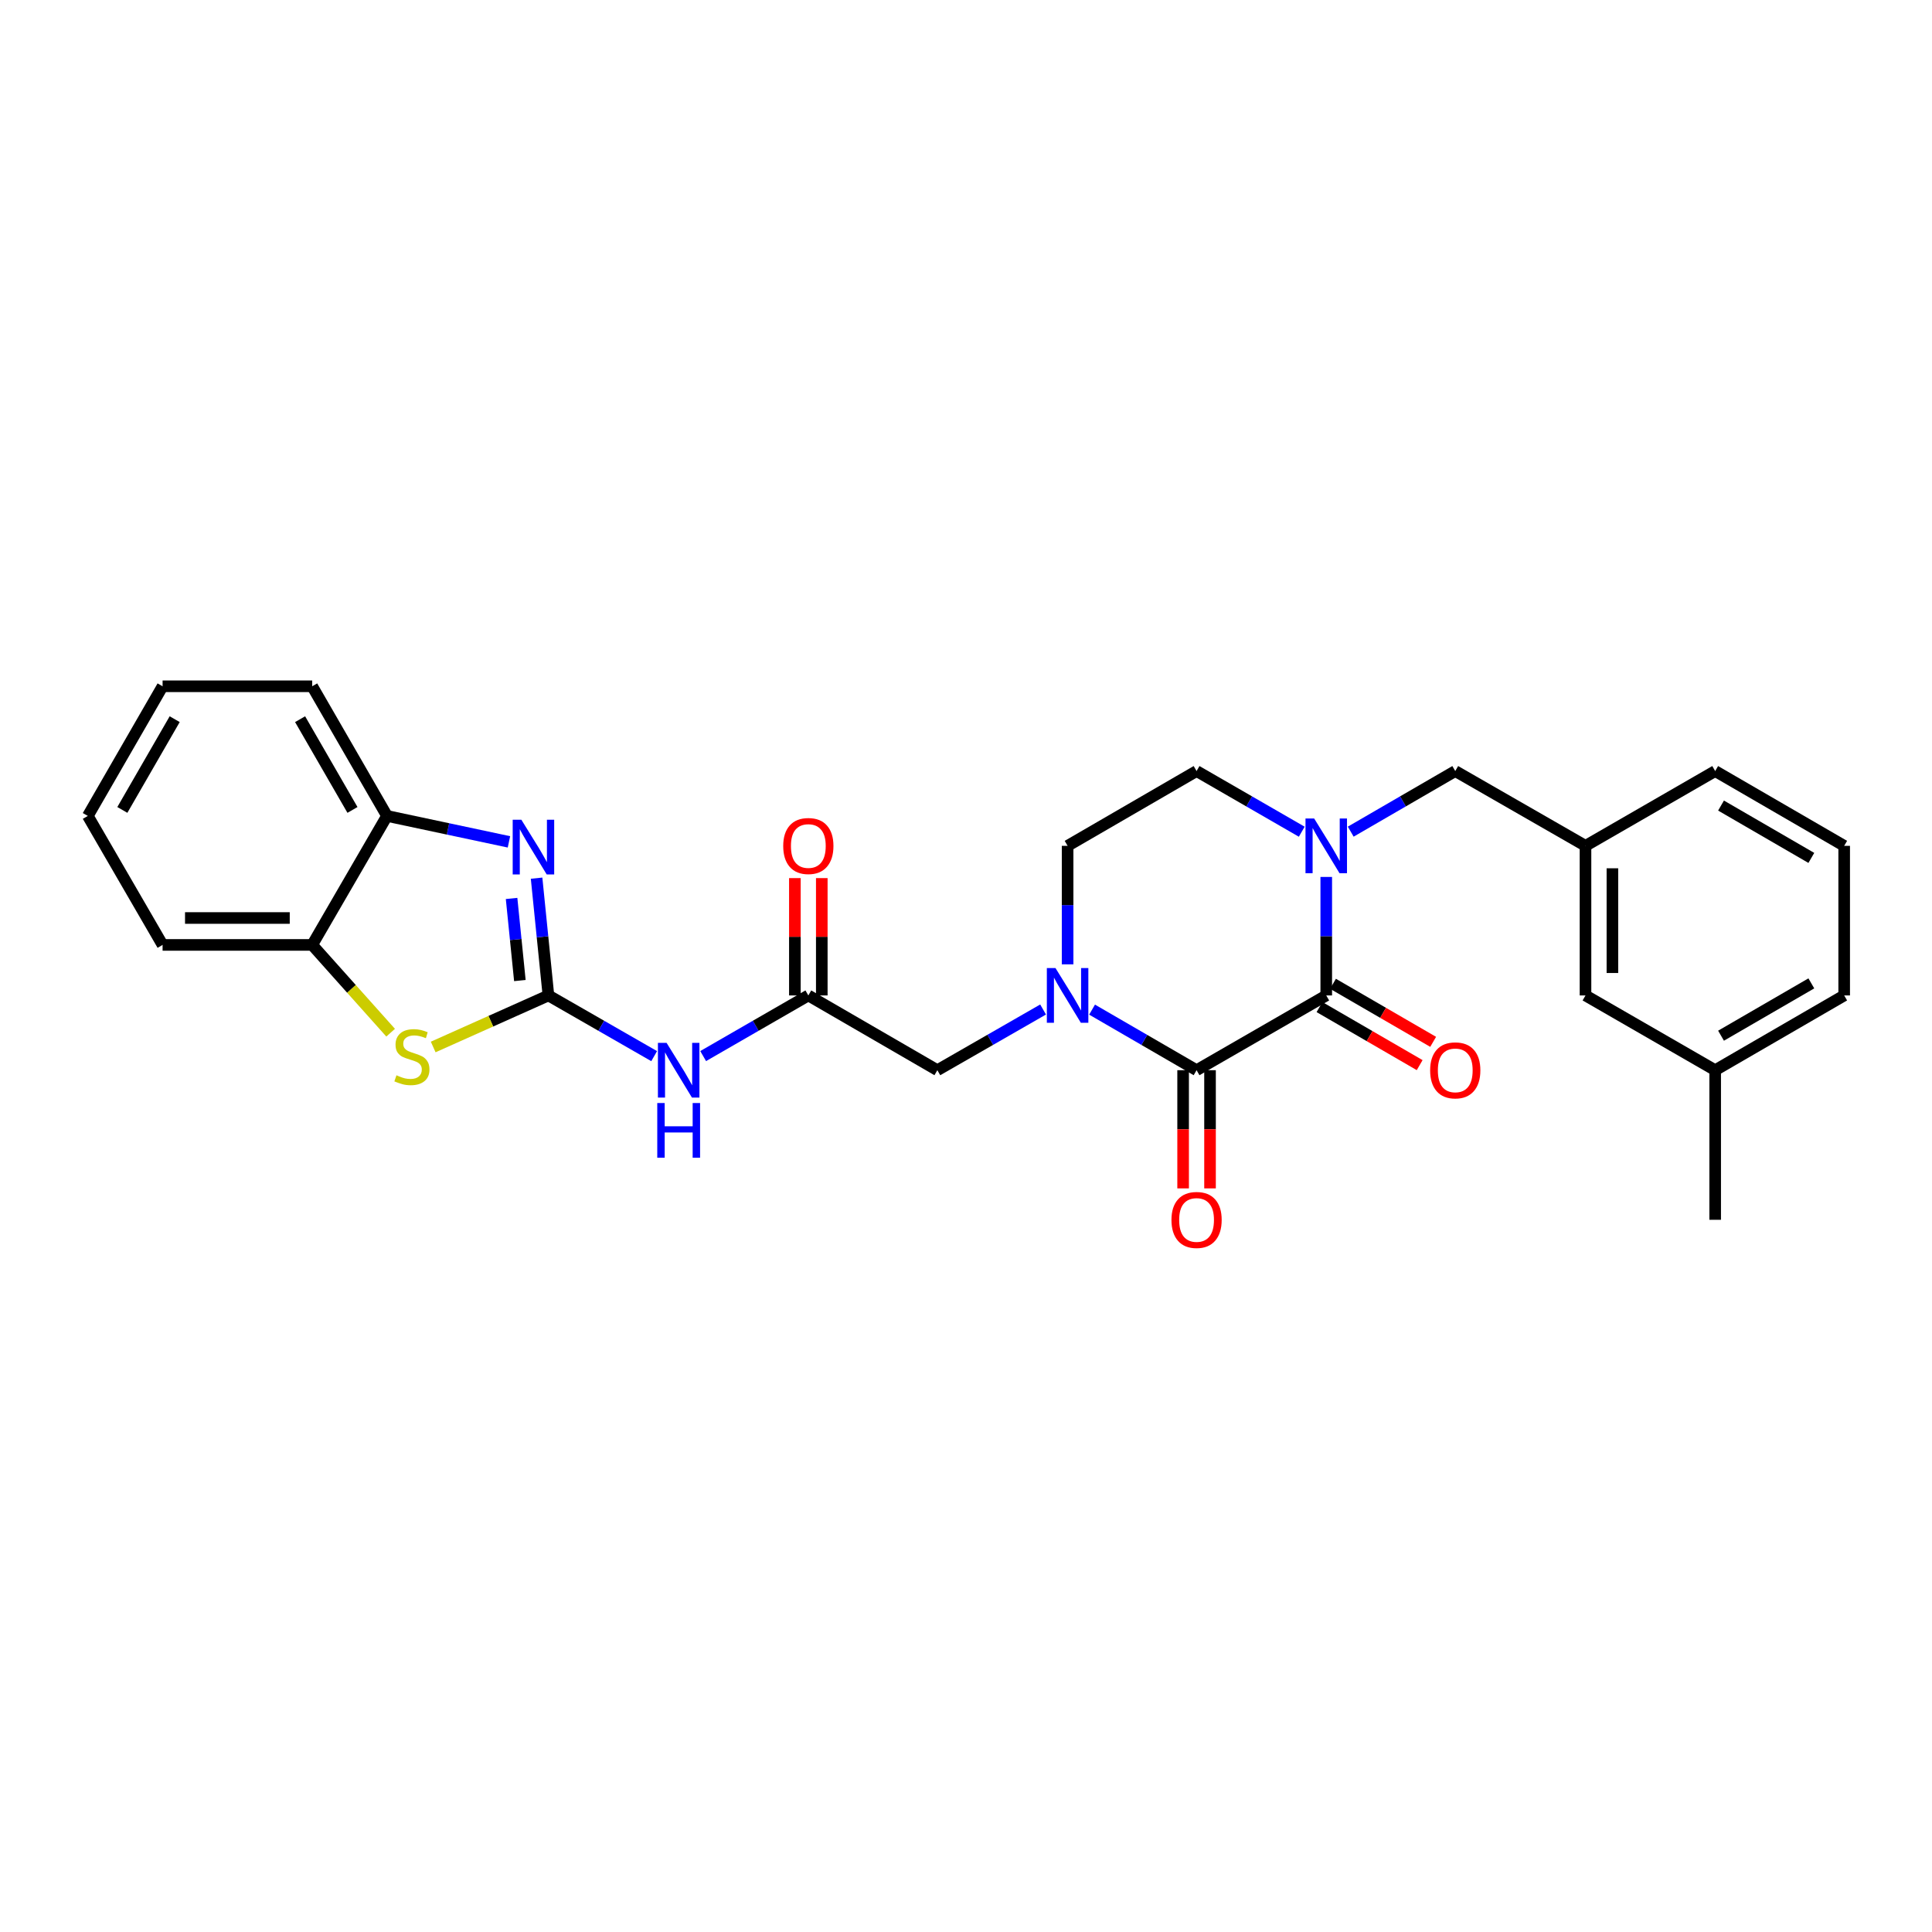 <?xml version='1.0' encoding='iso-8859-1'?>
<svg version='1.1' baseProfile='full'
              xmlns='http://www.w3.org/2000/svg'
                      xmlns:rdkit='http://www.rdkit.org/xml'
                      xmlns:xlink='http://www.w3.org/1999/xlink'
                  xml:space='preserve'
width='1000px' height='1000px' viewBox='0 0 1000 1000'>
<!-- END OF HEADER -->
<rect style='opacity:1.0;fill:#FFFFFF;stroke:none' width='1000' height='1000' x='0' y='0'> </rect>
<path class='bond-4' d='M 283.864,515.239 L 280.799,484.886' style='fill:none;fill-rule:evenodd;stroke:#000000;stroke-width:6px;stroke-linecap:butt;stroke-linejoin:miter;stroke-opacity:1' />
<path class='bond-4' d='M 280.799,484.886 L 277.734,454.534' style='fill:none;fill-rule:evenodd;stroke:#0000FF;stroke-width:6px;stroke-linecap:butt;stroke-linejoin:miter;stroke-opacity:1' />
<path class='bond-4' d='M 269.084,507.533 L 266.939,486.286' style='fill:none;fill-rule:evenodd;stroke:#000000;stroke-width:6px;stroke-linecap:butt;stroke-linejoin:miter;stroke-opacity:1' />
<path class='bond-4' d='M 266.939,486.286 L 264.794,465.039' style='fill:none;fill-rule:evenodd;stroke:#0000FF;stroke-width:6px;stroke-linecap:butt;stroke-linejoin:miter;stroke-opacity:1' />
<path class='bond-5' d='M 283.864,515.239 L 254.043,528.578' style='fill:none;fill-rule:evenodd;stroke:#000000;stroke-width:6px;stroke-linecap:butt;stroke-linejoin:miter;stroke-opacity:1' />
<path class='bond-5' d='M 254.043,528.578 L 224.221,541.918' style='fill:none;fill-rule:evenodd;stroke:#CCCC00;stroke-width:6px;stroke-linecap:butt;stroke-linejoin:miter;stroke-opacity:1' />
<path class='bond-6' d='M 283.864,515.239 L 311.23,530.946' style='fill:none;fill-rule:evenodd;stroke:#000000;stroke-width:6px;stroke-linecap:butt;stroke-linejoin:miter;stroke-opacity:1' />
<path class='bond-6' d='M 311.23,530.946 L 338.595,546.654' style='fill:none;fill-rule:evenodd;stroke:#0000FF;stroke-width:6px;stroke-linecap:butt;stroke-linejoin:miter;stroke-opacity:1' />
<path class='bond-0' d='M 619.344,553.934 L 592.3,538.258' style='fill:none;fill-rule:evenodd;stroke:#000000;stroke-width:6px;stroke-linecap:butt;stroke-linejoin:miter;stroke-opacity:1' />
<path class='bond-0' d='M 592.3,538.258 L 565.256,522.582' style='fill:none;fill-rule:evenodd;stroke:#0000FF;stroke-width:6px;stroke-linecap:butt;stroke-linejoin:miter;stroke-opacity:1' />
<path class='bond-1' d='M 619.344,553.934 L 686.465,515.239' style='fill:none;fill-rule:evenodd;stroke:#000000;stroke-width:6px;stroke-linecap:butt;stroke-linejoin:miter;stroke-opacity:1' />
<path class='bond-15' d='M 612.379,553.934 L 612.379,584.521' style='fill:none;fill-rule:evenodd;stroke:#000000;stroke-width:6px;stroke-linecap:butt;stroke-linejoin:miter;stroke-opacity:1' />
<path class='bond-15' d='M 612.379,584.521 L 612.379,615.108' style='fill:none;fill-rule:evenodd;stroke:#FF0000;stroke-width:6px;stroke-linecap:butt;stroke-linejoin:miter;stroke-opacity:1' />
<path class='bond-15' d='M 626.309,553.934 L 626.309,584.521' style='fill:none;fill-rule:evenodd;stroke:#000000;stroke-width:6px;stroke-linecap:butt;stroke-linejoin:miter;stroke-opacity:1' />
<path class='bond-15' d='M 626.309,584.521 L 626.309,615.108' style='fill:none;fill-rule:evenodd;stroke:#FF0000;stroke-width:6px;stroke-linecap:butt;stroke-linejoin:miter;stroke-opacity:1' />
<path class='bond-14' d='M 682.972,521.265 L 708.894,536.287' style='fill:none;fill-rule:evenodd;stroke:#000000;stroke-width:6px;stroke-linecap:butt;stroke-linejoin:miter;stroke-opacity:1' />
<path class='bond-14' d='M 708.894,536.287 L 734.816,551.309' style='fill:none;fill-rule:evenodd;stroke:#FF0000;stroke-width:6px;stroke-linecap:butt;stroke-linejoin:miter;stroke-opacity:1' />
<path class='bond-14' d='M 689.957,509.213 L 715.879,524.234' style='fill:none;fill-rule:evenodd;stroke:#000000;stroke-width:6px;stroke-linecap:butt;stroke-linejoin:miter;stroke-opacity:1' />
<path class='bond-14' d='M 715.879,524.234 L 741.8,539.256' style='fill:none;fill-rule:evenodd;stroke:#FF0000;stroke-width:6px;stroke-linecap:butt;stroke-linejoin:miter;stroke-opacity:1' />
<path class='bond-30' d='M 686.465,515.239 L 686.465,484.572' style='fill:none;fill-rule:evenodd;stroke:#000000;stroke-width:6px;stroke-linecap:butt;stroke-linejoin:miter;stroke-opacity:1' />
<path class='bond-30' d='M 686.465,484.572 L 686.465,453.905' style='fill:none;fill-rule:evenodd;stroke:#0000FF;stroke-width:6px;stroke-linecap:butt;stroke-linejoin:miter;stroke-opacity:1' />
<path class='bond-2' d='M 539.904,522.519 L 512.538,538.227' style='fill:none;fill-rule:evenodd;stroke:#0000FF;stroke-width:6px;stroke-linecap:butt;stroke-linejoin:miter;stroke-opacity:1' />
<path class='bond-2' d='M 512.538,538.227 L 485.172,553.934' style='fill:none;fill-rule:evenodd;stroke:#000000;stroke-width:6px;stroke-linecap:butt;stroke-linejoin:miter;stroke-opacity:1' />
<path class='bond-13' d='M 552.587,499.143 L 552.587,468.476' style='fill:none;fill-rule:evenodd;stroke:#0000FF;stroke-width:6px;stroke-linecap:butt;stroke-linejoin:miter;stroke-opacity:1' />
<path class='bond-13' d='M 552.587,468.476 L 552.587,437.81' style='fill:none;fill-rule:evenodd;stroke:#000000;stroke-width:6px;stroke-linecap:butt;stroke-linejoin:miter;stroke-opacity:1' />
<path class='bond-3' d='M 673.788,430.498 L 646.566,414.799' style='fill:none;fill-rule:evenodd;stroke:#0000FF;stroke-width:6px;stroke-linecap:butt;stroke-linejoin:miter;stroke-opacity:1' />
<path class='bond-3' d='M 646.566,414.799 L 619.344,399.099' style='fill:none;fill-rule:evenodd;stroke:#000000;stroke-width:6px;stroke-linecap:butt;stroke-linejoin:miter;stroke-opacity:1' />
<path class='bond-11' d='M 699.134,430.465 L 726.186,414.782' style='fill:none;fill-rule:evenodd;stroke:#0000FF;stroke-width:6px;stroke-linecap:butt;stroke-linejoin:miter;stroke-opacity:1' />
<path class='bond-11' d='M 726.186,414.782 L 753.237,399.099' style='fill:none;fill-rule:evenodd;stroke:#000000;stroke-width:6px;stroke-linecap:butt;stroke-linejoin:miter;stroke-opacity:1' />
<path class='bond-8' d='M 263.432,435.748 L 231.872,429.036' style='fill:none;fill-rule:evenodd;stroke:#0000FF;stroke-width:6px;stroke-linecap:butt;stroke-linejoin:miter;stroke-opacity:1' />
<path class='bond-8' d='M 231.872,429.036 L 200.313,422.324' style='fill:none;fill-rule:evenodd;stroke:#000000;stroke-width:6px;stroke-linecap:butt;stroke-linejoin:miter;stroke-opacity:1' />
<path class='bond-9' d='M 202.19,534.519 L 181.888,511.804' style='fill:none;fill-rule:evenodd;stroke:#CCCC00;stroke-width:6px;stroke-linecap:butt;stroke-linejoin:miter;stroke-opacity:1' />
<path class='bond-9' d='M 181.888,511.804 L 161.587,489.089' style='fill:none;fill-rule:evenodd;stroke:#000000;stroke-width:6px;stroke-linecap:butt;stroke-linejoin:miter;stroke-opacity:1' />
<path class='bond-7' d='M 363.955,546.625 L 391.174,530.932' style='fill:none;fill-rule:evenodd;stroke:#0000FF;stroke-width:6px;stroke-linecap:butt;stroke-linejoin:miter;stroke-opacity:1' />
<path class='bond-7' d='M 391.174,530.932 L 418.392,515.239' style='fill:none;fill-rule:evenodd;stroke:#000000;stroke-width:6px;stroke-linecap:butt;stroke-linejoin:miter;stroke-opacity:1' />
<path class='bond-10' d='M 418.392,515.239 L 485.172,553.934' style='fill:none;fill-rule:evenodd;stroke:#000000;stroke-width:6px;stroke-linecap:butt;stroke-linejoin:miter;stroke-opacity:1' />
<path class='bond-16' d='M 425.357,515.239 L 425.357,484.872' style='fill:none;fill-rule:evenodd;stroke:#000000;stroke-width:6px;stroke-linecap:butt;stroke-linejoin:miter;stroke-opacity:1' />
<path class='bond-16' d='M 425.357,484.872 L 425.357,454.505' style='fill:none;fill-rule:evenodd;stroke:#FF0000;stroke-width:6px;stroke-linecap:butt;stroke-linejoin:miter;stroke-opacity:1' />
<path class='bond-16' d='M 411.427,515.239 L 411.427,484.872' style='fill:none;fill-rule:evenodd;stroke:#000000;stroke-width:6px;stroke-linecap:butt;stroke-linejoin:miter;stroke-opacity:1' />
<path class='bond-16' d='M 411.427,484.872 L 411.427,454.505' style='fill:none;fill-rule:evenodd;stroke:#FF0000;stroke-width:6px;stroke-linecap:butt;stroke-linejoin:miter;stroke-opacity:1' />
<path class='bond-20' d='M 200.313,422.324 L 161.587,355.218' style='fill:none;fill-rule:evenodd;stroke:#000000;stroke-width:6px;stroke-linecap:butt;stroke-linejoin:miter;stroke-opacity:1' />
<path class='bond-20' d='M 182.439,419.221 L 155.33,372.247' style='fill:none;fill-rule:evenodd;stroke:#000000;stroke-width:6px;stroke-linecap:butt;stroke-linejoin:miter;stroke-opacity:1' />
<path class='bond-28' d='M 200.313,422.324 L 161.587,489.089' style='fill:none;fill-rule:evenodd;stroke:#000000;stroke-width:6px;stroke-linecap:butt;stroke-linejoin:miter;stroke-opacity:1' />
<path class='bond-22' d='M 161.587,489.089 L 84.157,489.089' style='fill:none;fill-rule:evenodd;stroke:#000000;stroke-width:6px;stroke-linecap:butt;stroke-linejoin:miter;stroke-opacity:1' />
<path class='bond-22' d='M 149.972,475.158 L 95.772,475.158' style='fill:none;fill-rule:evenodd;stroke:#000000;stroke-width:6px;stroke-linecap:butt;stroke-linejoin:miter;stroke-opacity:1' />
<path class='bond-17' d='M 753.237,399.099 L 820.652,437.81' style='fill:none;fill-rule:evenodd;stroke:#000000;stroke-width:6px;stroke-linecap:butt;stroke-linejoin:miter;stroke-opacity:1' />
<path class='bond-12' d='M 619.344,399.099 L 552.587,437.81' style='fill:none;fill-rule:evenodd;stroke:#000000;stroke-width:6px;stroke-linecap:butt;stroke-linejoin:miter;stroke-opacity:1' />
<path class='bond-18' d='M 820.652,437.81 L 820.652,515.239' style='fill:none;fill-rule:evenodd;stroke:#000000;stroke-width:6px;stroke-linecap:butt;stroke-linejoin:miter;stroke-opacity:1' />
<path class='bond-18' d='M 834.582,449.424 L 834.582,503.624' style='fill:none;fill-rule:evenodd;stroke:#000000;stroke-width:6px;stroke-linecap:butt;stroke-linejoin:miter;stroke-opacity:1' />
<path class='bond-23' d='M 820.652,437.81 L 887.773,399.099' style='fill:none;fill-rule:evenodd;stroke:#000000;stroke-width:6px;stroke-linecap:butt;stroke-linejoin:miter;stroke-opacity:1' />
<path class='bond-19' d='M 820.652,515.239 L 887.773,553.934' style='fill:none;fill-rule:evenodd;stroke:#000000;stroke-width:6px;stroke-linecap:butt;stroke-linejoin:miter;stroke-opacity:1' />
<path class='bond-25' d='M 887.773,553.934 L 887.773,631.363' style='fill:none;fill-rule:evenodd;stroke:#000000;stroke-width:6px;stroke-linecap:butt;stroke-linejoin:miter;stroke-opacity:1' />
<path class='bond-31' d='M 887.773,553.934 L 954.545,515.239' style='fill:none;fill-rule:evenodd;stroke:#000000;stroke-width:6px;stroke-linecap:butt;stroke-linejoin:miter;stroke-opacity:1' />
<path class='bond-31' d='M 890.804,536.077 L 937.545,508.99' style='fill:none;fill-rule:evenodd;stroke:#000000;stroke-width:6px;stroke-linecap:butt;stroke-linejoin:miter;stroke-opacity:1' />
<path class='bond-27' d='M 161.587,355.218 L 84.157,355.218' style='fill:none;fill-rule:evenodd;stroke:#000000;stroke-width:6px;stroke-linecap:butt;stroke-linejoin:miter;stroke-opacity:1' />
<path class='bond-21' d='M 954.545,437.81 L 887.773,399.099' style='fill:none;fill-rule:evenodd;stroke:#000000;stroke-width:6px;stroke-linecap:butt;stroke-linejoin:miter;stroke-opacity:1' />
<path class='bond-21' d='M 937.543,444.055 L 890.802,416.957' style='fill:none;fill-rule:evenodd;stroke:#000000;stroke-width:6px;stroke-linecap:butt;stroke-linejoin:miter;stroke-opacity:1' />
<path class='bond-24' d='M 954.545,437.81 L 954.545,515.239' style='fill:none;fill-rule:evenodd;stroke:#000000;stroke-width:6px;stroke-linecap:butt;stroke-linejoin:miter;stroke-opacity:1' />
<path class='bond-26' d='M 84.157,489.089 L 45.455,422.324' style='fill:none;fill-rule:evenodd;stroke:#000000;stroke-width:6px;stroke-linecap:butt;stroke-linejoin:miter;stroke-opacity:1' />
<path class='bond-29' d='M 45.455,422.324 L 84.157,355.218' style='fill:none;fill-rule:evenodd;stroke:#000000;stroke-width:6px;stroke-linecap:butt;stroke-linejoin:miter;stroke-opacity:1' />
<path class='bond-29' d='M 63.327,419.218 L 90.419,372.244' style='fill:none;fill-rule:evenodd;stroke:#000000;stroke-width:6px;stroke-linecap:butt;stroke-linejoin:miter;stroke-opacity:1' />
<path  class='atom-3' d='M 546.327 501.079
L 555.607 516.079
Q 556.527 517.559, 558.007 520.239
Q 559.487 522.919, 559.567 523.079
L 559.567 501.079
L 563.327 501.079
L 563.327 529.399
L 559.447 529.399
L 549.487 512.999
Q 548.327 511.079, 547.087 508.879
Q 545.887 506.679, 545.527 505.999
L 545.527 529.399
L 541.847 529.399
L 541.847 501.079
L 546.327 501.079
' fill='#0000FF'/>
<path  class='atom-4' d='M 680.205 423.65
L 689.485 438.65
Q 690.405 440.13, 691.885 442.81
Q 693.365 445.49, 693.445 445.65
L 693.445 423.65
L 697.205 423.65
L 697.205 451.97
L 693.325 451.97
L 683.365 435.57
Q 682.205 433.65, 680.965 431.45
Q 679.765 429.25, 679.405 428.57
L 679.405 451.97
L 675.725 451.97
L 675.725 423.65
L 680.205 423.65
' fill='#0000FF'/>
<path  class='atom-5' d='M 269.849 424.284
L 279.129 439.284
Q 280.049 440.764, 281.529 443.444
Q 283.009 446.124, 283.089 446.284
L 283.089 424.284
L 286.849 424.284
L 286.849 452.604
L 282.969 452.604
L 273.009 436.204
Q 271.849 434.284, 270.609 432.084
Q 269.409 429.884, 269.049 429.204
L 269.049 452.604
L 265.369 452.604
L 265.369 424.284
L 269.849 424.284
' fill='#0000FF'/>
<path  class='atom-6' d='M 205.206 556.565
Q 205.526 556.685, 206.846 557.245
Q 208.166 557.805, 209.606 558.165
Q 211.086 558.485, 212.526 558.485
Q 215.206 558.485, 216.766 557.205
Q 218.326 555.885, 218.326 553.605
Q 218.326 552.045, 217.526 551.085
Q 216.766 550.125, 215.566 549.605
Q 214.366 549.085, 212.366 548.485
Q 209.846 547.725, 208.326 547.005
Q 206.846 546.285, 205.766 544.765
Q 204.726 543.245, 204.726 540.685
Q 204.726 537.125, 207.126 534.925
Q 209.566 532.725, 214.366 532.725
Q 217.646 532.725, 221.366 534.285
L 220.446 537.365
Q 217.046 535.965, 214.486 535.965
Q 211.726 535.965, 210.206 537.125
Q 208.686 538.245, 208.726 540.205
Q 208.726 541.725, 209.486 542.645
Q 210.286 543.565, 211.406 544.085
Q 212.566 544.605, 214.486 545.205
Q 217.046 546.005, 218.566 546.805
Q 220.086 547.605, 221.166 549.245
Q 222.286 550.845, 222.286 553.605
Q 222.286 557.525, 219.646 559.645
Q 217.046 561.725, 212.686 561.725
Q 210.166 561.725, 208.246 561.165
Q 206.366 560.645, 204.126 559.725
L 205.206 556.565
' fill='#CCCC00'/>
<path  class='atom-7' d='M 345.019 539.774
L 354.299 554.774
Q 355.219 556.254, 356.699 558.934
Q 358.179 561.614, 358.259 561.774
L 358.259 539.774
L 362.019 539.774
L 362.019 568.094
L 358.139 568.094
L 348.179 551.694
Q 347.019 549.774, 345.779 547.574
Q 344.579 545.374, 344.219 544.694
L 344.219 568.094
L 340.539 568.094
L 340.539 539.774
L 345.019 539.774
' fill='#0000FF'/>
<path  class='atom-7' d='M 340.199 570.926
L 344.039 570.926
L 344.039 582.966
L 358.519 582.966
L 358.519 570.926
L 362.359 570.926
L 362.359 599.246
L 358.519 599.246
L 358.519 586.166
L 344.039 586.166
L 344.039 599.246
L 340.199 599.246
L 340.199 570.926
' fill='#0000FF'/>
<path  class='atom-15' d='M 740.237 554.014
Q 740.237 547.214, 743.597 543.414
Q 746.957 539.614, 753.237 539.614
Q 759.517 539.614, 762.877 543.414
Q 766.237 547.214, 766.237 554.014
Q 766.237 560.894, 762.837 564.814
Q 759.437 568.694, 753.237 568.694
Q 746.997 568.694, 743.597 564.814
Q 740.237 560.934, 740.237 554.014
M 753.237 565.494
Q 757.557 565.494, 759.877 562.614
Q 762.237 559.694, 762.237 554.014
Q 762.237 548.454, 759.877 545.654
Q 757.557 542.814, 753.237 542.814
Q 748.917 542.814, 746.557 545.614
Q 744.237 548.414, 744.237 554.014
Q 744.237 559.734, 746.557 562.614
Q 748.917 565.494, 753.237 565.494
' fill='#FF0000'/>
<path  class='atom-16' d='M 606.344 631.443
Q 606.344 624.643, 609.704 620.843
Q 613.064 617.043, 619.344 617.043
Q 625.624 617.043, 628.984 620.843
Q 632.344 624.643, 632.344 631.443
Q 632.344 638.323, 628.944 642.243
Q 625.544 646.123, 619.344 646.123
Q 613.104 646.123, 609.704 642.243
Q 606.344 638.363, 606.344 631.443
M 619.344 642.923
Q 623.664 642.923, 625.984 640.043
Q 628.344 637.123, 628.344 631.443
Q 628.344 625.883, 625.984 623.083
Q 623.664 620.243, 619.344 620.243
Q 615.024 620.243, 612.664 623.043
Q 610.344 625.843, 610.344 631.443
Q 610.344 637.163, 612.664 640.043
Q 615.024 642.923, 619.344 642.923
' fill='#FF0000'/>
<path  class='atom-17' d='M 405.392 437.89
Q 405.392 431.09, 408.752 427.29
Q 412.112 423.49, 418.392 423.49
Q 424.672 423.49, 428.032 427.29
Q 431.392 431.09, 431.392 437.89
Q 431.392 444.77, 427.992 448.69
Q 424.592 452.57, 418.392 452.57
Q 412.152 452.57, 408.752 448.69
Q 405.392 444.81, 405.392 437.89
M 418.392 449.37
Q 422.712 449.37, 425.032 446.49
Q 427.392 443.57, 427.392 437.89
Q 427.392 432.33, 425.032 429.53
Q 422.712 426.69, 418.392 426.69
Q 414.072 426.69, 411.712 429.49
Q 409.392 432.29, 409.392 437.89
Q 409.392 443.61, 411.712 446.49
Q 414.072 449.37, 418.392 449.37
' fill='#FF0000'/>
</svg>
